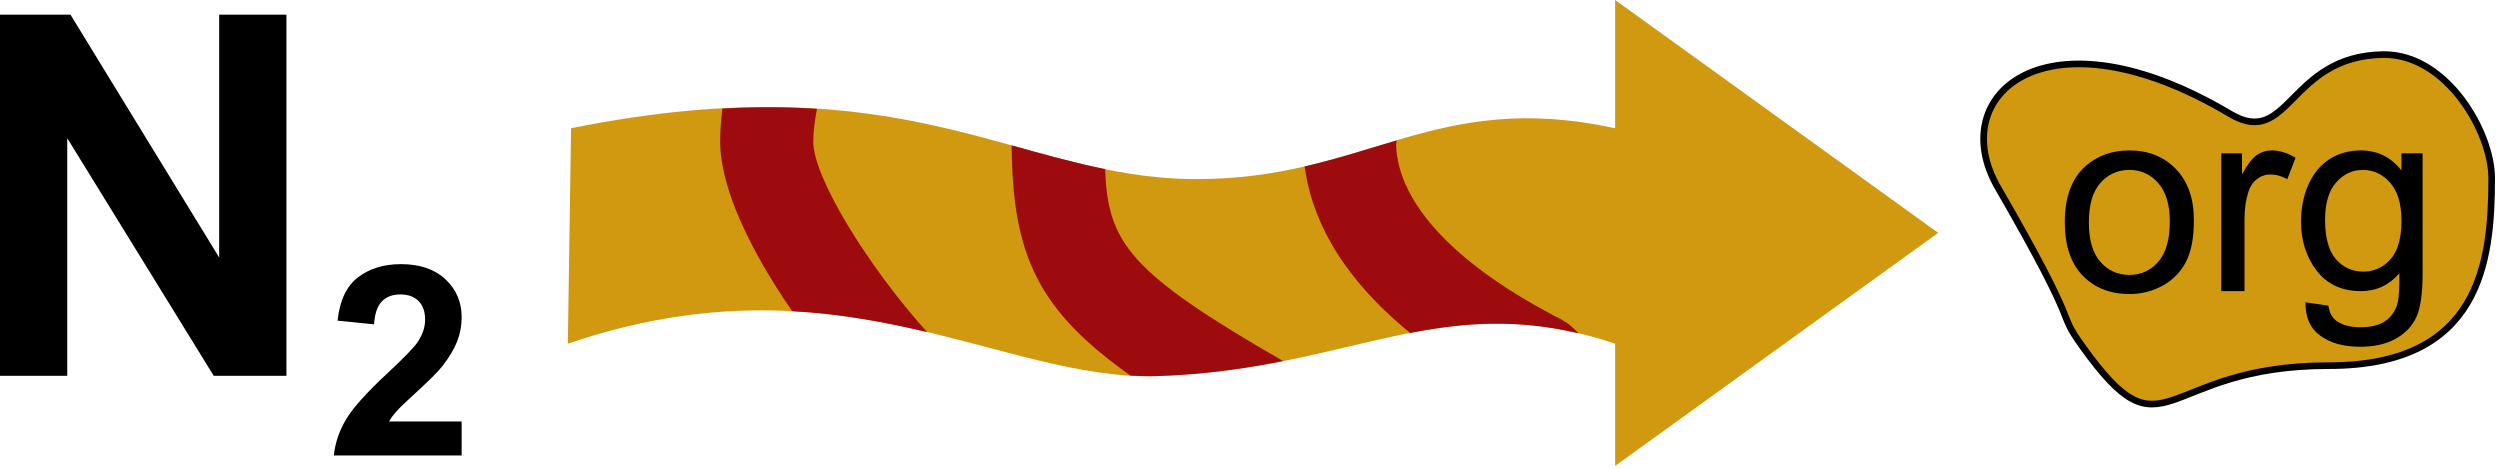 
        <svg xmlns:rdf="http://www.w3.org/1999/02/22-rdf-syntax-ns#" xmlns="http://www.w3.org/2000/svg" xmlns:cc="http://creativecommons.org/ns#" xmlns:xlink="http://www.w3.org/1999/xlink" xmlns:dc="http://purl.org/dc/elements/1.1/" x="0px" y="0px" width="501" height="94" viewBox="0 0 501 94" xml:space="preserve">
            <title>Process; nitrogen fixation 1</title>
            <desc xmlns:ian_image_library="https://ian.umces.edu/media-library/">
                <ian_image_library:title>Process; nitrogen fixation 1</ian_image_library:title>
                <ian_image_library:descr><p>Illustration of nitrogen fixation (horizontal with organism)</p></ian_image_library:descr>
                <ian_image_library:scene>
                    <ian_image_library:contains>biological, process, nitrogen, fixation, 1</ian_image_library:contains>
                    <ian_image_library:when>2003-01-01</ian_image_library:when>
                </ian_image_library:scene>
            </desc>
            
<defs>
</defs>
<path fill="#D09910" stroke="#000000" stroke-width="1.331" d="M477.56,10.939c12.748-0.177,21.774,15.551,21.774,24.743
	c0,16.923-2.318,37.595-32.651,37.595c-34.325,0-32.536,19.736-49.455-3.972c-5.459-7.633,0.52-1.695-16.813-31.658
	C389.527,18.863,410.303,1.05,446.9,22.814C458.848,29.922,458.614,11.22,477.56,10.939z"/>
<path d="M413.781,44.532c0-5.101,1.42-8.875,4.264-11.334c2.376-2.038,5.267-3.057,8.688-3.057c3.796,0,6.895,1.243,9.308,3.723
	c2.406,2.48,3.613,5.906,3.613,10.279c0,3.546-0.536,6.333-1.597,8.366c-1.071,2.028-2.62,3.608-4.658,4.731
	s-4.258,1.685-6.666,1.685c-3.867,0-6.993-1.237-9.379-3.707C414.971,52.741,413.781,49.18,413.781,44.532z M418.606,44.563
	c0,3.52,0.77,6.156,2.309,7.908c1.539,1.752,3.479,2.626,5.817,2.626c2.319,0,4.243-0.879,5.787-2.642
	c1.539-1.757,2.309-4.44,2.309-8.048c0-3.4-0.774-5.979-2.324-7.726c-1.549-1.757-3.473-2.631-5.771-2.631
	c-2.339,0-4.278,0.874-5.817,2.615S418.606,41.038,418.606,44.563z"/>
<path d="M445.137,58.341V30.723h4.16v4.216c1.071-1.955,2.053-3.239,2.958-3.863c0.905-0.624,1.903-0.936,2.989-0.936
	c1.57,0,3.161,0.489,4.783,1.471l-1.648,4.305c-1.128-0.634-2.251-0.952-3.373-0.952c-1.009,0-1.914,0.307-2.715,0.926
	c-0.801,0.613-1.372,1.466-1.716,2.558c-0.52,1.659-0.779,3.479-0.779,5.449v14.443H445.137z"/>
<path d="M462.036,60.587l4.574,0.666c0.193,1.393,0.729,2.402,1.602,3.036c1.176,0.863,2.771,1.29,4.805,1.29
	c2.184,0,3.873-0.426,5.063-1.284c1.191-0.858,1.997-2.054,2.413-3.598c0.249-0.941,0.358-2.917,0.343-5.932
	c-2.059,2.386-4.627,3.577-7.694,3.577c-3.827,0-6.785-1.368-8.881-4.102c-2.095-2.735-3.14-6.016-3.14-9.842
	c0-2.631,0.478-5.059,1.435-7.284c0.962-2.225,2.35-3.941,4.17-5.152c1.824-1.211,3.962-1.82,6.421-1.82
	c3.275,0,5.979,1.331,8.105,3.993v-3.411h4.242v23.833c0,4.294-0.437,7.336-1.314,9.13c-0.879,1.789-2.268,3.203-4.171,4.243
	c-1.902,1.04-4.247,1.56-7.023,1.56c-3.307,0-5.969-0.738-8.007-2.22C462.95,65.792,461.962,63.561,462.036,60.587z M465.945,44.059
	c0,3.603,0.729,6.234,2.179,7.887c1.45,1.658,3.271,2.485,5.465,2.485c2.167,0,3.987-0.822,5.459-2.47
	c1.466-1.648,2.204-4.227,2.204-7.747c0-3.364-0.759-5.896-2.271-7.606c-1.514-1.705-3.339-2.558-5.476-2.558
	c-2.101,0-3.889,0.842-5.354,2.522C466.678,38.251,465.945,40.747,465.945,44.059z"/>
<path d="M0,75.311V2.938h14.121l29.802,48.665V2.938h13.476v72.374H42.832L13.477,27.696v47.615H0z"/>
<path d="M92.515,84.461v6.821H66.893c0.281-2.568,1.113-5.007,2.501-7.305c1.388-2.303,4.133-5.355,8.23-9.161
	c3.296-3.073,5.314-5.157,6.063-6.249c1.009-1.513,1.507-3.005,1.507-4.482c0-1.633-0.437-2.886-1.32-3.764
	c-0.884-0.879-2.105-1.315-3.66-1.315c-1.539,0-2.766,0.463-3.676,1.388c-0.91,0.92-1.435,2.459-1.575,4.601l-7.321-0.733
	c0.438-4.035,1.805-6.936,4.108-8.693c2.298-1.758,5.168-2.636,8.621-2.636c3.779,0,6.748,1.019,8.906,3.047
	c2.163,2.027,3.239,4.554,3.239,7.575c0,1.721-0.307,3.354-0.92,4.908c-0.619,1.554-1.596,3.182-2.927,4.882
	c-0.884,1.128-2.491,2.75-4.81,4.866c-2.324,2.121-3.791,3.524-4.409,4.222c-0.613,0.691-1.112,1.367-1.492,2.027H92.515z"/>
<path fill="#D09910" d="M323.673,93.368V68.875l0,0c-34.456-11.542-52.294,5.194-91.704,6.488
	c-31.456,1.035-63.811-25.039-118.173-6.488L114.44,25.7c68.084-13.706,89.344,10.034,124.99,10.19
	c34.263,0.166,47.635-18.13,84.243-10.19V0l64.74,46.663L323.673,93.368z"/>
<path fill="#9E0B0F" d="M314.392,64.964l-1.491-0.946c-21.026-10.742-32.75-23.147-33.125-35.007l0.125-0.874
	c-5.974,1.763-11.922,3.708-18.452,5.22c1.258,9.603,6.504,21.452,21.15,33.369c10.659-2.064,21.166-2.896,33.764,0.078
	C315.552,65.968,314.803,65.287,314.392,64.964z"/>
<path fill="#9E0B0F" d="M221.467,33.894c-6.224-1.269-12.333-2.984-18.728-4.757c0.12,22.268,5.506,33.161,23.808,46.132
	c1.814,0.104,3.619,0.156,5.423,0.094c9.468-0.312,17.667-1.518,25.174-3.01C226.229,54.55,222.007,48.67,221.467,33.894z"/>
<path fill="#9E0B0F" d="M163.718,21.816c-5.807-0.384-12.093-0.426-18.951-0.052c-0.271,2.22-0.447,4.435-0.447,6.666
	c0,9.286,6.151,21.93,14.428,33.935c9.743,0.515,18.66,2.205,27.046,4.186C173.832,53.277,162.98,35.485,162.98,28.43
	C162.98,26.23,163.313,24.021,163.718,21.816z"/>
</svg>
